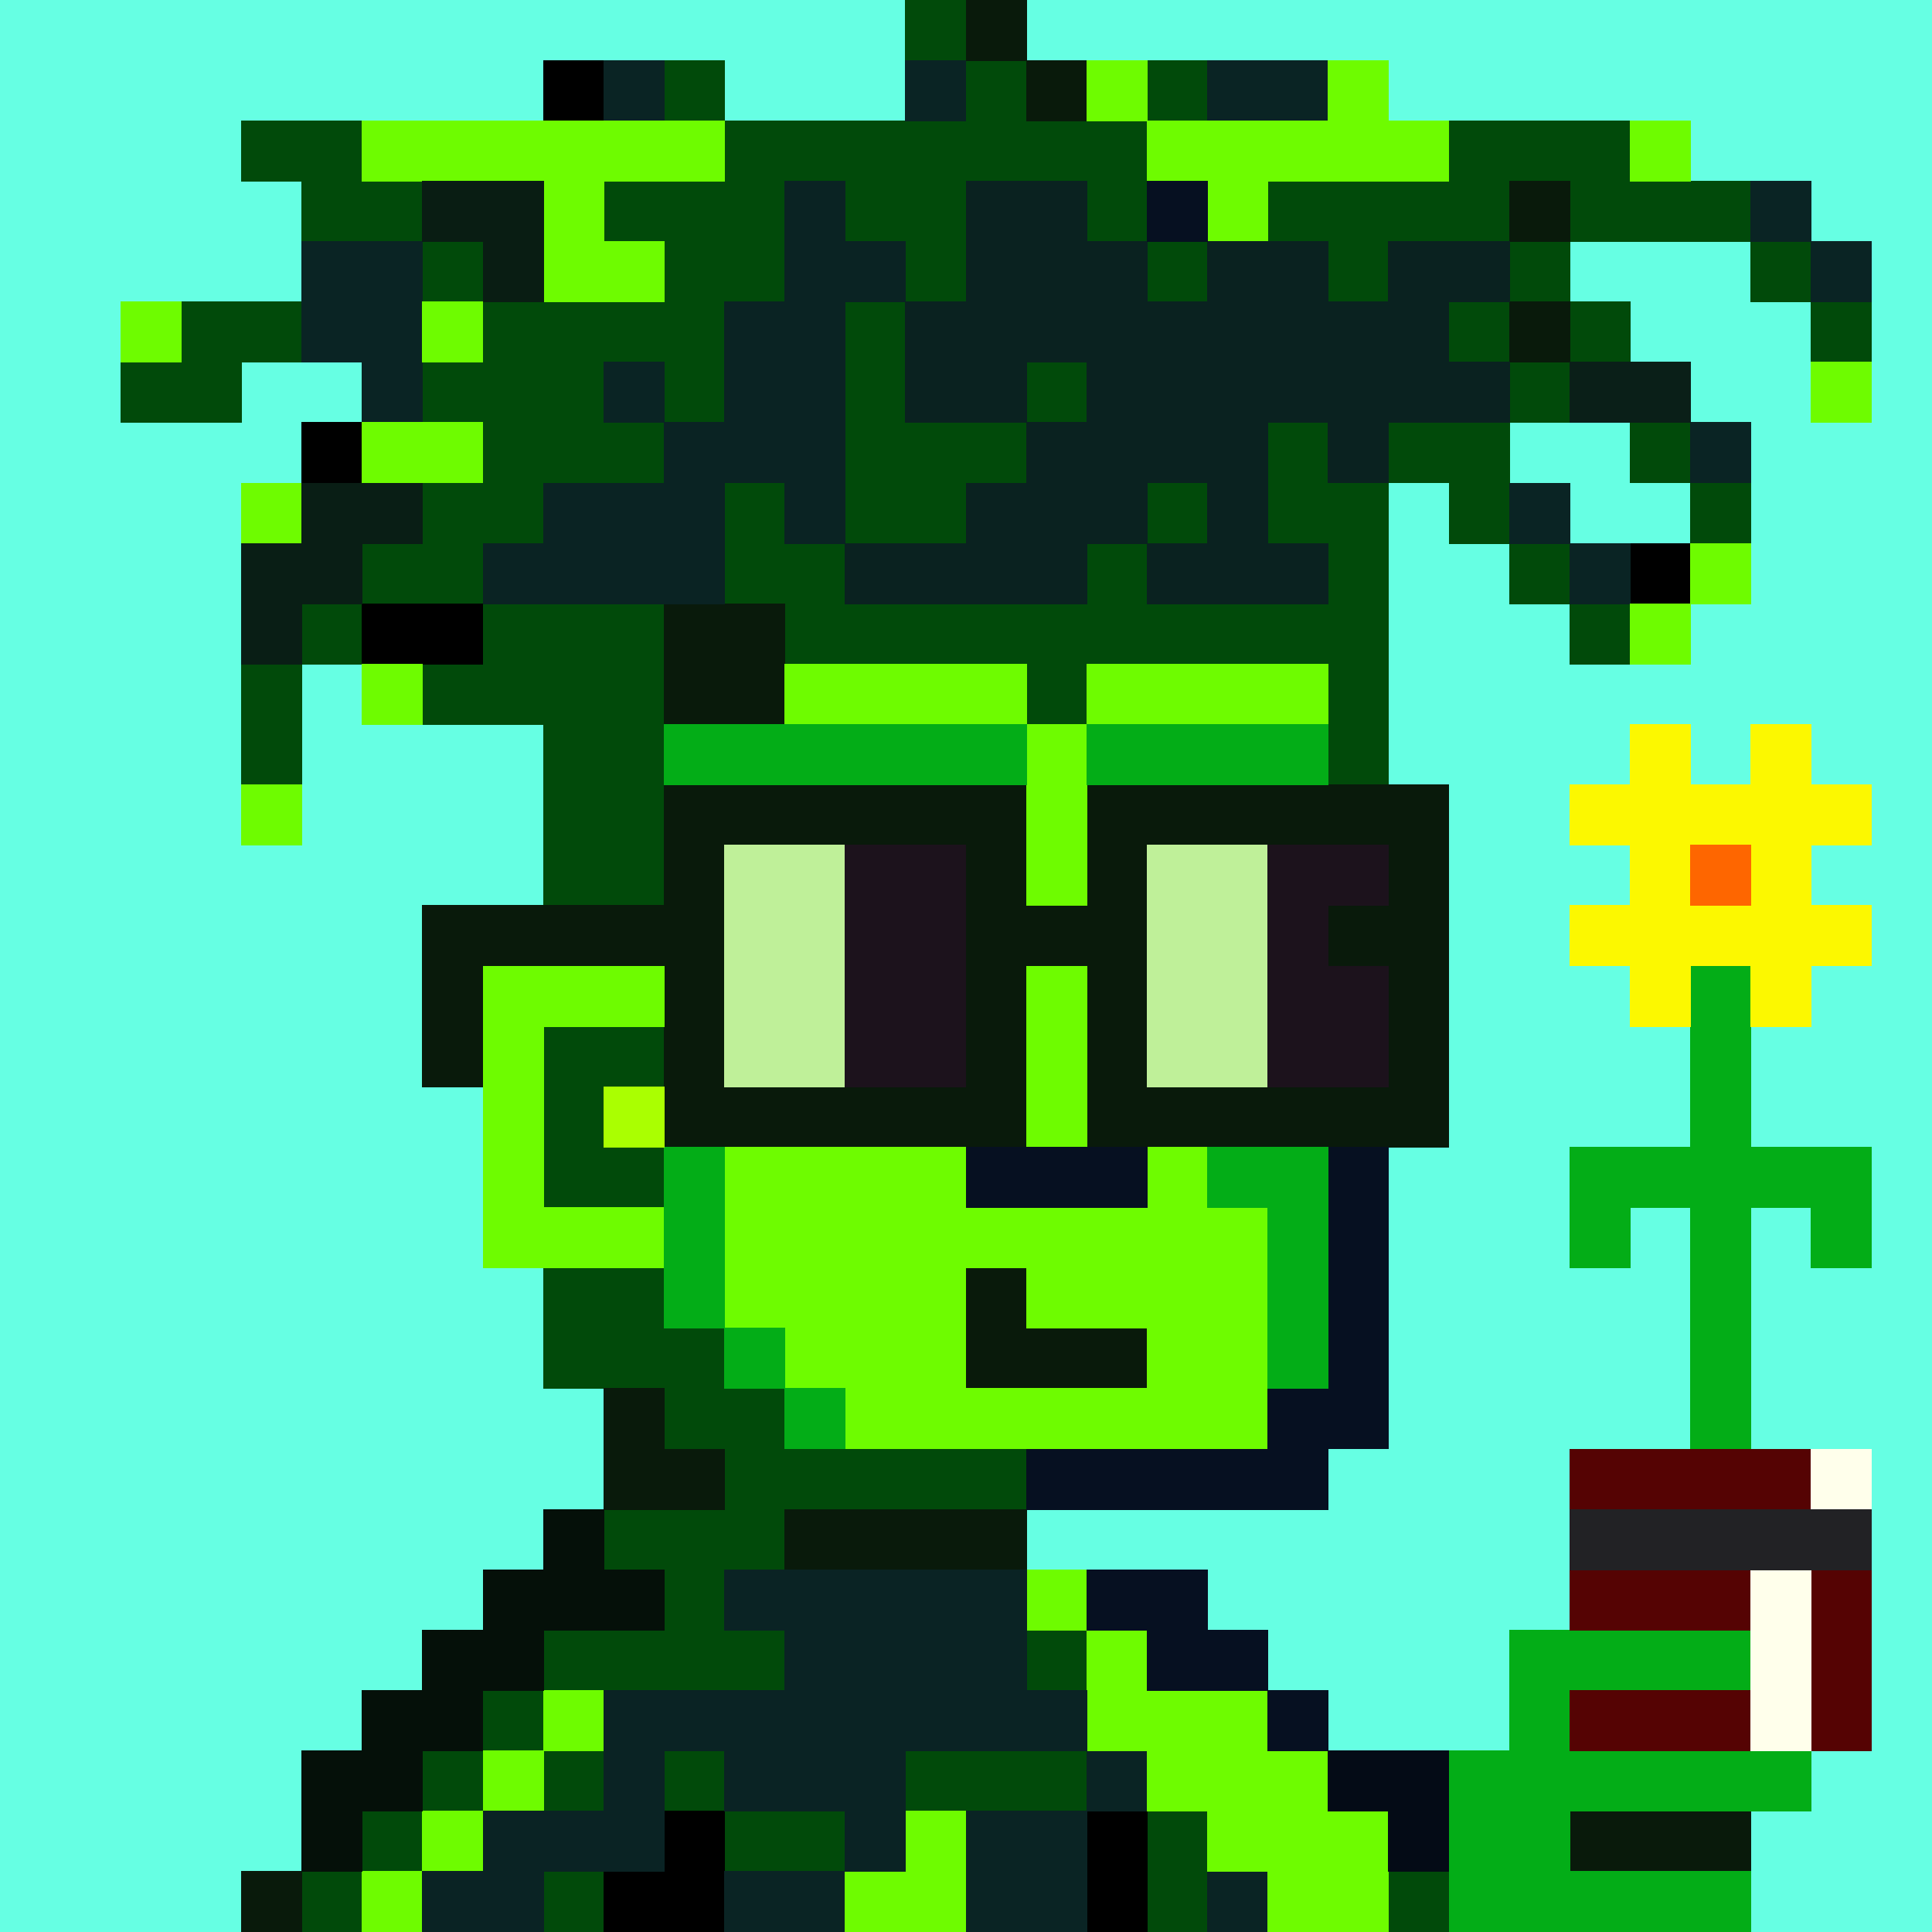 <svg xmlns="http://www.w3.org/2000/svg" version="1.1" viewBox="0 0 256 256" shape-rendering="crispEdges" width="2048" height="2048"><rect x="0" y="0" width="256" height="256" fill="#808080" stroke="none"/><g fill="#66ffe3" stroke="#66ffe3" stroke-width=".094"><path d="M0 0h120v16H96V8H72v8H32v8h8v16H16v16h16v-8h16v8h-8v8h-8v48h8V88h8v8h24v24H56v24h8v24h8v16h8v16c-2.67-.01-5.33-.01-8 0v8h-8v8h-8v8h-8v8h-8v16c-2.67-.01-5.33-.01-8 0v8H0V0Zm136 0h120v256h-24c-.01-2.67-.01-5.34 0-8-.01-2.67-.01-5.34 0-8 2.66-.01 5.33-.01 8 0v-8c2.66-.01 5.33-.01 8 0v-24c-.01-2.67-.01-5.34 0-8-.01-2.67-.01-5.34 0-8h-8c-2.67-.01-5.34-.01-8 0v-32h8v8h8v-16h-16v-16h8v-8h8v-8h-8v-8h8v-8h-8v-8h-8v8h-8v-8h-8v8h-8v8h8v8h-8v8h8v8h8v16h-16v16h8v-8h8v32h-16v8c-.01 2.66-.01 5.33 0 8-.01 2.66-.01 5.33 0 8-2.67-.01-5.34-.01-8 0v16h-8c-5.34-.01-10.67 0-16 0-.01-2.67-.01-5.34 0-8h-8c-.01-2.67-.01-5.34 0-8h-8v-8h-16c-2.67-.01-5.34-.01-8 0v-8h40v-8h8v-40h8v-48h-8V64h8v8h8c-.01 2.66-.01 5.33 0 8h8c-.01 2.66-.01 5.33 0 8h16v-8h8v-8c-.01-2.67-.01-5.34 0-8-.01-2.67-.01-5.33 0-8h-8c-.01-2.67-.01-5.33 0-8h-8c-.01-2.67-.01-5.33 0-8h-8c-.01-2.67-.01-5.33 0-8h24c-.01 2.67-.01 5.33 0 8h8c-.01 2.67-.01 5.33 0 8-.01 2.67-.01 5.33 0 8h8v-8c-.01-2.67-.01-5.33 0-8-.01-2.67-.01-5.33 0-8h-8c-.01-2.67-.01-5.33 0-8h-16c-.01-2.67-.01-5.33 0-8h-40V8h-48V0Z" opacity="1"/><path d="M200 56h16c-.01 2.66-.01 5.33 0 8h8c-.01 2.66-.01 5.33 0 8h-16c-.01-2.67-.01-5.33 0-8h-8c-.01-2.67-.01-5.34 0-8Z" opacity="1"/></g><g fill="#014a0a" stroke="#014a0a" stroke-width=".094"><path d="M120 0h8v8h-8V0ZM88 8h8v8h-8V8Zm40 0h8v8h16v16h-8v-8h-16v16h-8v-8h-8v-8h-8v16h-8v16h-8v-8h-8v8h8v8H72v8h-8v8H48v-8h8v-8h8v-8h-8v-8h8v-8h24v-8h-8v-8h16v-8h32V8Zm24 0h8v8h-8V8ZM32 16h16v8h8v8H40v-8h-8v-8Zm160 0h24c-.01 2.67-.01 5.33 0 8h16c-.01 2.67-.01 5.33 0 8h-24c-.01-2.67-.01-5.33 0-8h-8v8h-16v8h-8v-8h-8v-8h24c-.01-2.67-.01-5.33 0-8Z" opacity="1"/><path d="M56 32h8v8h-8v-8Zm96 0h8v8h-8v-8Zm48 0h8c-.01 2.67-.01 5.33 0 8h-8c-.01-2.67-.01-5.33 0-8Zm32 0h8c-.01 2.67-.01 5.33 0 8h-8c-.01-2.67-.01-5.33 0-8ZM24 40h16v8h-8v8H16v-8h8v-8Zm88 0h8v16h16v8h-8v8h-16V40Zm80 0h8c-.01 2.67-.01 5.33 0 8h-8v-8Zm16 0h8c-.01 2.67-.01 5.33 0 8h-8c-.01-2.67-.01-5.33 0-8Zm32 0h8c-.01 2.67-.01 5.33 0 8h-8c-.01-2.67-.01-5.33 0-8Zm-104 8h8v8h-8v-8Zm64 0h8c-.01 2.67-.01 5.33 0 8h-8c-.01-2.67-.01-5.33 0-8Z" opacity="1"/><path d="M168 56h8v8h8v40h-8v-8c-.01-2.67-.01-5.34 0-8h-32v8h-8v-8h-32v-8h-8V64h8v8h8v8h32v-8h8v8h24v-8h-8V56Zm16 0h16c-.01 2.66-.01 5.33 0 8-.01 2.66-.01 5.33 0 8h-8v-8h-8v-8Zm32 0h8c-.01 2.66-.01 5.33 0 8h-8c-.01-2.67-.01-5.34 0-8Z" opacity="1"/><path d="M152 64h8v8h-8v-8Zm72 0h8c-.01 2.66-.01 5.33 0 8h-8c-.01-2.67-.01-5.34 0-8Zm-24 8h8c-.01 2.66-.01 5.33 0 8h-8c-.01-2.67-.01-5.34 0-8ZM40 80h8v8h-8v-8Zm24 0h24v40H72V96H56v-8h8v-8Zm144 0h8c-.01 2.66-.01 5.33 0 8h-8c-.01-2.67-.01-5.34 0-8ZM32 88h8v16h-8V88Zm40 48h16v8h-8v8h8v8H72v-24Zm0 32c5.33 0 10.66-.01 16 0v8c2.66-.01 5.33-.01 8 0v8h8v8h32v8h-32v8c-2.67-.01-5.34-.01-8 0v8h8v8H80c-2.67-.01-5.34-.01-8 0v-8h16v-8h-8v-8h16v-8h-8v-8H72v-16Zm64 48c2.66-.01 5.33-.01 8 0v8h-8v-8Zm-72 8c2.66-.01 5.33-.01 8 0v8c-2.67-.01-5.34-.01-8 0v-8Zm-8 8c2.67-.01 5.33-.01 8 0v8c-2.67-.01-5.34-.01-8 0v-8Zm16 0c2.66-.01 5.33-.01 8 0v8c-2.67-.01-5.34-.01-8 0v-8Zm16 0h8v8c-2.67-.01-5.34-.01-8 0v-8Zm32 0h24v8c-5.34-.01-10.67 0-16 0-2.67-.01-5.34-.01-8 0v-8Zm-72 8c2.67-.01 5.33-.01 8 0v8c-2.67-.01-5.33-.01-8 0v-8Zm48 0h16v8c-5.34-.01-10.67 0-16 0v-8Zm56 0h8v16h-8c0-5.33-.01-10.68 0-16Zm-112 8c2.67-.01 5.33-.01 8 0v8h-8v-8Zm32 0c2.66-.01 5.33-.01 8 0v8h-8v-8Zm112 0c2.66-.01 5.33-.01 8 0-.01 2.66-.01 5.33 0 8h-8c-.01-2.67-.01-5.34 0-8Z" opacity="1"/></g><path d="M128 0h8v8h-8V0Zm8 8h8v8h-8V8Zm64 16h8c-.01 2.67-.01 5.33 0 8h-8v-8Zm0 16h8c-.01 2.67-.01 5.33 0 8h-8c-.01-2.67-.01-5.33 0-8ZM88 80h16v16H88V80Zm0 24h48v16h8v-16h48v48h-16c-5.34-.01-10.67 0-16 0h-16v-24h-8v24H88v-24H64v16h-8v-24h32v-16m8 8v32h32v-32H96m56 0v32h32v-16h-8v-8h8v-8h-32Zm-24 56h8v8h16v8h-24v-16Zm-48 16h8v8h8v8H80v-16Zm24 16h32v8h-32v-8Zm104 40h24c-.01 2.66-.01 5.33 0 8h-24v-8Zm-176 8c2.67-.01 5.33-.01 8 0v8h-8v-8Z" fill="#091a0b" stroke="#091a0b" stroke-width=".094" opacity="1"/><path d="M72 8h8v8h-8V8ZM40 56h8v8h-8v-8Zm176 16h8c-.01 2.66-.01 5.33 0 8h-8c-.01-2.67-.01-5.34 0-8ZM48 80h16v8H48v-8Zm40 160c2.66-.01 5.33-.01 8 0v16H80v-8h8v-8Zm56 0c2.66-.01 5.33-.01 8 0-.01 5.32 0 10.67 0 16h-8c0-5.33-.01-10.68 0-16Z" fill="#000" stroke="#000" stroke-width=".094" opacity="1"/><path d="M80 8h8v8h-8V8Zm40 0h8v8h-8V8Zm40 0h16c-.01 2.67-.01 5.33 0 8h-16V8Zm72 16h8c-.01 2.67-.01 5.33 0 8h-8c-.01-2.67-.01-5.33 0-8ZM40 32h16v24h-8v-8h-8V32Zm200 0h8c-.01 2.67-.01 5.33 0 8h-8c-.01-2.67-.01-5.33 0-8ZM80 48h8v8h-8v-8Zm144 8h8c-.01 2.67-.01 5.33 0 8h-8c-.01-2.67-.01-5.34 0-8Zm-24 8h8c-.01 2.67-.01 5.33 0 8h-8c-.01-2.67-.01-5.34 0-8Zm8 8h8c-.01 2.66-.01 5.33 0 8h-8c-.01-2.67-.01-5.34 0-8Zm-64 160h8v8c-2.67-.01-5.34-.01-8 0v-8Zm-16 8c5.33 0 10.66-.01 16 0-.01 5.32 0 10.67 0 16h-16v-16Zm-32 8c5.33 0 10.66-.01 16 0v8H96v-8Zm64 0h8c-.01 2.66 0 5.33 0 8h-8v-8Z" fill="#0a2424" stroke="#0a2424" stroke-width=".094" opacity="1"/><path d="M144 8h8v8h-8V8Zm32 0h8v8h8c-.01 2.67-.01 5.33 0 8h-24v8h-8v-8h-8v-8h24c-.01-2.67-.01-5.33 0-8ZM48 16h48v8H80v8h8v8H72V24H48v-8Zm168 0h8c-.01 2.67-.01 5.33 0 8h-8c-.01-2.67-.01-5.33 0-8ZM16 40h8v8h-8v-8Zm40 0h8v8h-8v-8Zm184 8h8v8h-8c-.01-2.67-.01-5.33 0-8ZM48 56h16v8H48v-8Zm-16 8h8v8h-8v-8Zm192 8h8v8h-8c-.01-2.67-.01-5.34 0-8Zm-8 8h8v8h-8c-.01-2.67-.01-5.34 0-8ZM48 88h8v8h-8v-8Zm56 0h32v8h-32v-8Zm40 0h32c-.01 2.66-.01 5.33 0 8h-32v-8Zm-8 8h8v24h-8V96Zm-104 8h8v8h-8v-8Zm32 24h24v8H72v24h16v8c-5.34-.01-10.67 0-16 0h-8v-40Zm72 0h8v24h-8v-24Zm-40 24h32v8h24v-8h8v8h8v32h-56v-8h-8v-8h-8v-24m32 16v16h24v-8h-16v-8h-8Zm8 40c2.66-.01 5.33-.01 8 0v8c-2.67-.01-5.34-.01-8 0v-8Zm8 8h8v8h16v8h8v8h8v8c-.01 2.66-.01 5.33 0 8h-16c0-2.67-.01-5.34 0-8h-8v-8h-8v-8h-8v-16Zm-72 8c2.66-.01 5.33-.01 8 0v8c-2.67-.01-5.34-.01-8 0v-8Zm-8 8c2.66-.01 5.33-.01 8 0v8c-2.67-.01-5.34-.01-8 0v-8Zm-8 8c2.66-.01 5.33-.01 8 0v8c-2.67-.01-5.34-.01-8 0v-8Zm64 0c2.66-.01 5.33-.01 8 0v16h-16v-8h8v-8Zm-72 8c2.67-.01 5.33-.01 8 0v8h-8v-8Z" fill="#6efc00" stroke="#6efc00" stroke-width=".094" opacity="1"/><path d="M56 24h16v16h-8v-8h-8v-8Z" fill="#091d13" stroke="#091d13" stroke-width=".094" opacity="1"/><path d="M104 24h8v8h8v8h-8v32h-8v-8h-8v16H64v-8h8v-8h16v-8h8V40h8V24Z" fill="#0a2323" stroke="#0a2323" stroke-width=".094" opacity="1"/><path d="M128 24h16v8h8v8h8v-8h16v8h8v-8h16c-.01 2.67-.01 5.33 0 8h-8v8h8c-.01 2.67-.01 5.33 0 8h-16v8h-8v-8h-8v16h8v8h-24v-8h8v-8h-8v8h-8v8h-32v-8h16v-8h8v-8h8v-8h-8v8h-16V40h8V24Z" fill="#0a2220" stroke="#0a2220" stroke-width=".094" opacity="1"/><path d="M152 24h8v8h-8v-8Zm-24 128h24v8h-24v-8Zm48 0h8v40h-8v8h-40v-8h32v-8h8v-32Zm-32 56h16v8h8c-.01 2.66-.01 5.33 0 8h-16v-8h-8v-8Zm24 16h8c-.01 2.66-.01 5.33 0 8h-8v-8Z" fill="#061021" stroke="#061021" stroke-width=".094" opacity="1"/><path d="M208 48h16c-.01 2.67-.01 5.33 0 8h-16c-.01-2.67-.01-5.33 0-8Z" fill="#0a1f18" stroke="#0a1f18" stroke-width=".094" opacity="1"/><path d="M40 64h16v8h-8v8h-8v8h-8V72h8v-8Z" fill="#091e15" stroke="#091e15" stroke-width=".094" opacity="1"/><path d="M88 96h48v8H88v-8Zm56 0h32v8h-32v-8Zm80 32h8c-.01 2.66-.01 5.33 0 8v16h16v16h-8v-8h-8v32c-2.67-.01-5.34-.01-8 0v-32h-8v8h-8v-16h16v-24ZM88 152h8v24c-2.67-.01-5.34-.01-8 0v-24Zm72 0c5.33 0 10.66-.01 16 0v32h-8v-24h-8v-8Zm-64 24h8v8h-8v-8Zm8 8h8v8h-8v-8Zm96 32c2.66-.01 5.33-.01 8 0h24c-.01 2.66-.01 5.33 0 8h-24v8h24c2.66-.01 5.33-.01 8 0v8c-2.67-.01-5.34-.01-8 0h-24v8h24c-.01 2.66-.01 5.33 0 8h-40c-.01-2.67-.01-5.34 0-8-.01-5.34 0-10.67 0-16h8v-16Z" fill="#03ad17" stroke="#03ad17" stroke-width=".094" opacity="1"/><path d="M216 96h8v8h8v-8h8v8h8v8h-8v8h8v8h-8v8h-8c-.01-2.67-.01-5.34 0-8h-8v8h-8v-8h-8v-8h8v-8h-8v-8h8v-8m8 16v8h8v-8h-8Z" fill="#fcf800" stroke="#fcf800" stroke-width=".094" opacity="1"/><path d="M96 112h16v32H96v-32Zm56 0h16v32h-16v-32Z" fill="#bff099" stroke="#bff099" stroke-width=".094" opacity="1"/><path d="M112 112h16v32h-16v-32Zm56 0h16v8h-8v8h8v16h-16v-32Z" fill="#1c121c" stroke="#1c121c" stroke-width=".094" opacity="1"/><path d="M224 112h8v8h-8v-8Z" fill="#fe6600" stroke="#fe6600" stroke-width=".094" opacity="1"/><path d="M80 144h8v8h-8v-8Z" fill="#aaff01" stroke="#aaff01" stroke-width=".094" opacity="1"/><path d="M208 192h16c2.66-.01 5.33-.01 8 0 2.66-.01 5.33-.01 8 0-.01 2.66-.01 5.33 0 8h-32v-8Zm0 16h24c-.01 2.66-.01 5.33 0 8h-24c-.01-2.67-.01-5.34 0-8Zm32 0c2.66-.01 5.33-.01 8 0v24c-2.67-.01-5.34-.01-8 0v-24Zm-32 16h24c-.01 2.66-.01 5.33 0 8h-24v-8Z" fill="#550303" stroke="#550303" stroke-width=".094" opacity="1"/><path d="M240 192h8c-.01 2.66-.01 5.33 0 8-2.67-.01-5.34-.01-8 0-.01-2.67-.01-5.34 0-8Zm-8 16c2.66-.01 5.33-.01 8 0v24c-2.67-.01-5.34-.01-8 0-.01-2.67-.01-5.34 0-8-.01-2.67-.01-5.34 0-8-.01-2.67-.01-5.34 0-8Z" fill="#ffffeb" stroke="#ffffeb" stroke-width=".094" opacity="1"/><path d="M72 200c2.67-.01 5.33-.01 8 0v8h8v8H72v8c-2.67-.01-5.34-.01-8 0v8c-2.67-.01-5.33-.01-8 0v8c-2.67-.01-5.33-.01-8 0v8c-2.67-.01-5.33-.01-8 0v-16h8v-8h8v-8h8v-8h8v-8Z" fill="#051009" stroke="#051009" stroke-width=".094" opacity="1"/><path d="M208 200h32c2.66-.01 5.33-.01 8 0-.01 2.66-.01 5.33 0 8-2.67-.01-5.34-.01-8 0-2.67-.01-5.34-.01-8 0h-24c-.01-2.67-.01-5.34 0-8Z" fill="#222225" stroke="#222225" stroke-width=".094" opacity="1"/><path d="M96 208c2.66-.01 5.33-.01 8 0h32v16h8v8h-24v16h-8v-8H96v-8h-8v16h-8c-2.67-.01-5.34-.01-8 0v8H56v-8c2.66-.01 5.33-.01 8 0v-8c2.66-.01 5.33-.01 8 0 2.66-.01 5.33-.01 8 0v-16h24v-8h-8v-8Z" fill="#0a2324" stroke="#0a2324" stroke-width=".094" opacity="1"/><path d="M176 232c5.33 0 10.66-.01 16 0 0 5.33-.01 10.66 0 16-2.67-.01-5.34-.01-8 0v-8h-8v-8Z" fill="#040b16" stroke="#040b16" stroke-width=".094" opacity="1"/></svg>